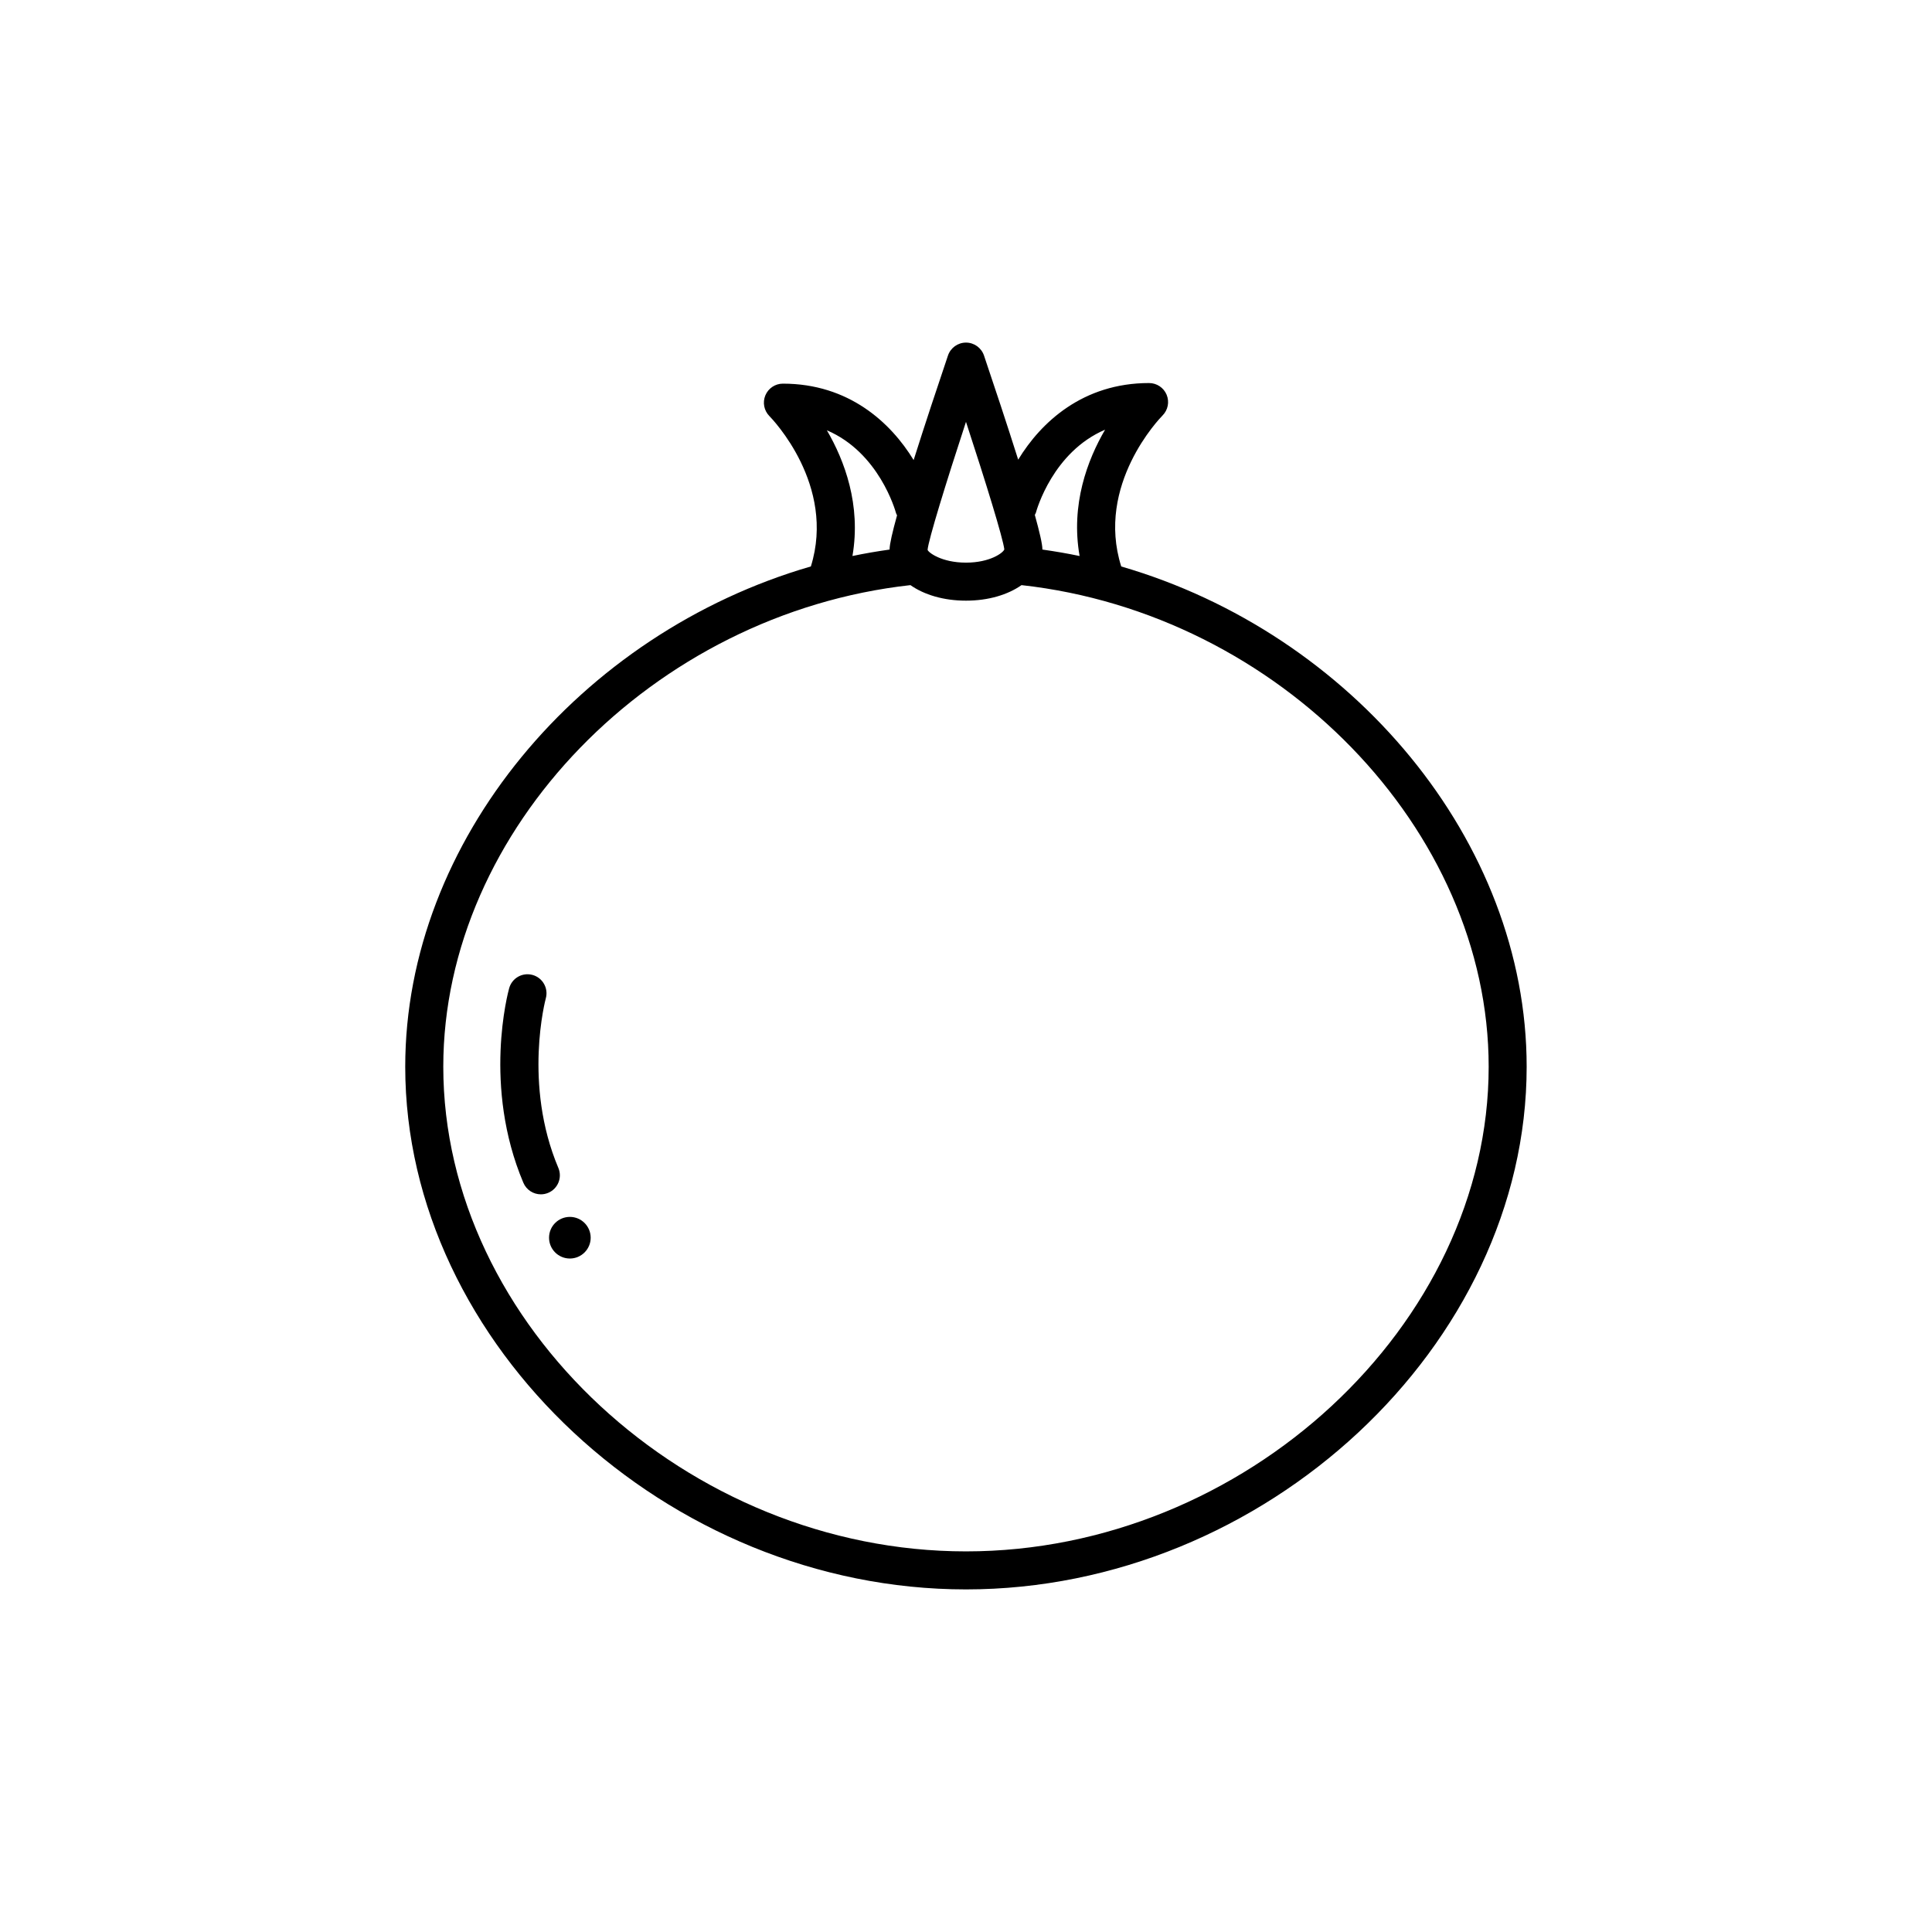 <?xml version="1.0" encoding="UTF-8"?>
<!-- Uploaded to: ICON Repo, www.svgrepo.com, Generator: ICON Repo Mixer Tools -->
<svg fill="#000000" width="800px" height="800px" version="1.1" viewBox="144 144 512 512" xmlns="http://www.w3.org/2000/svg">
 <g>
  <path d="m441.14 294.12c-6.84-21.629 10.215-39.273 10.945-40.012 1.438-1.441 1.863-3.609 1.086-5.492-0.781-1.879-2.617-3.106-4.656-3.106-17.5 0-28.621 10.344-34.684 20.305-2.977-9.43-6.426-19.793-9.062-27.598-0.695-2.047-2.613-3.426-4.773-3.426s-4.078 1.379-4.773 3.426c-2.648 7.836-6.113 18.246-9.098 27.703-6.074-9.941-17.184-20.25-34.652-20.25-2.031 0-3.863 1.227-4.644 3.102s-0.359 4.043 1.066 5.488c0.738 0.746 17.691 18.301 10.996 39.848-61.164 17.738-107.5 72.789-107.5 132.58 0 73.789 69.441 138.52 148.6 138.52s148.59-64.73 148.59-138.52c0.004-59.781-46.305-114.82-107.45-132.57zm-22.629-14.219c0.215-0.801 4.531-16.125 18.348-22.027-4.676 8.012-9.152 19.848-6.754 33.477-3.254-0.684-6.551-1.242-9.871-1.715 0-0.023 0.012-0.047 0.012-0.07 0-1.359-0.781-4.695-2.008-9.113 0.074-0.191 0.219-0.344 0.273-0.551zm-18.516-24.109c5.289 16.141 9.816 30.855 10.16 33.797-0.254 0.867-3.738 3.516-10.16 3.516-6.519 0-10.008-2.727-10.176-3.394 0.227-2.629 4.812-17.535 10.176-33.918zm-36.863 2.242c13.781 5.883 18.109 21.145 18.348 22.016 0.051 0.191 0.18 0.332 0.25 0.512-1.211 4.363-1.977 7.656-1.977 9.004 0 0.023 0.008 0.047 0.012 0.07-3.316 0.469-6.606 1.027-9.855 1.711 2.328-13.555-2.121-25.332-6.777-33.312zm36.863 297.1c-73.789 0-138.52-60.023-138.52-128.45 0-62.82 55.531-120.06 123.8-127.62 3.637 2.555 8.789 4.117 14.719 4.117s11.082-1.562 14.719-4.117c68.266 7.566 123.8 64.805 123.8 127.62 0.004 68.426-64.723 128.45-138.52 128.45z"/>
  <path d="m295.02 466.49c-3.047 0-5.516 2.469-5.516 5.516 0 3.047 2.469 5.516 5.516 5.516 3.043 0 5.516-2.469 5.516-5.516-0.004-3.047-2.473-5.516-5.516-5.516z"/>
  <path d="m291.97 453.51c-9.391-22.215-3.391-44.719-3.324-44.945 0.738-2.68-0.836-5.453-3.512-6.195-2.691-0.738-5.445 0.828-6.195 3.5-0.297 1.051-7.047 26.016 3.754 51.562 0.812 1.922 2.676 3.078 4.641 3.078 0.656 0 1.324-0.129 1.965-0.402 2.559-1.082 3.754-4.039 2.672-6.598z"/>
 </g>
</svg>
